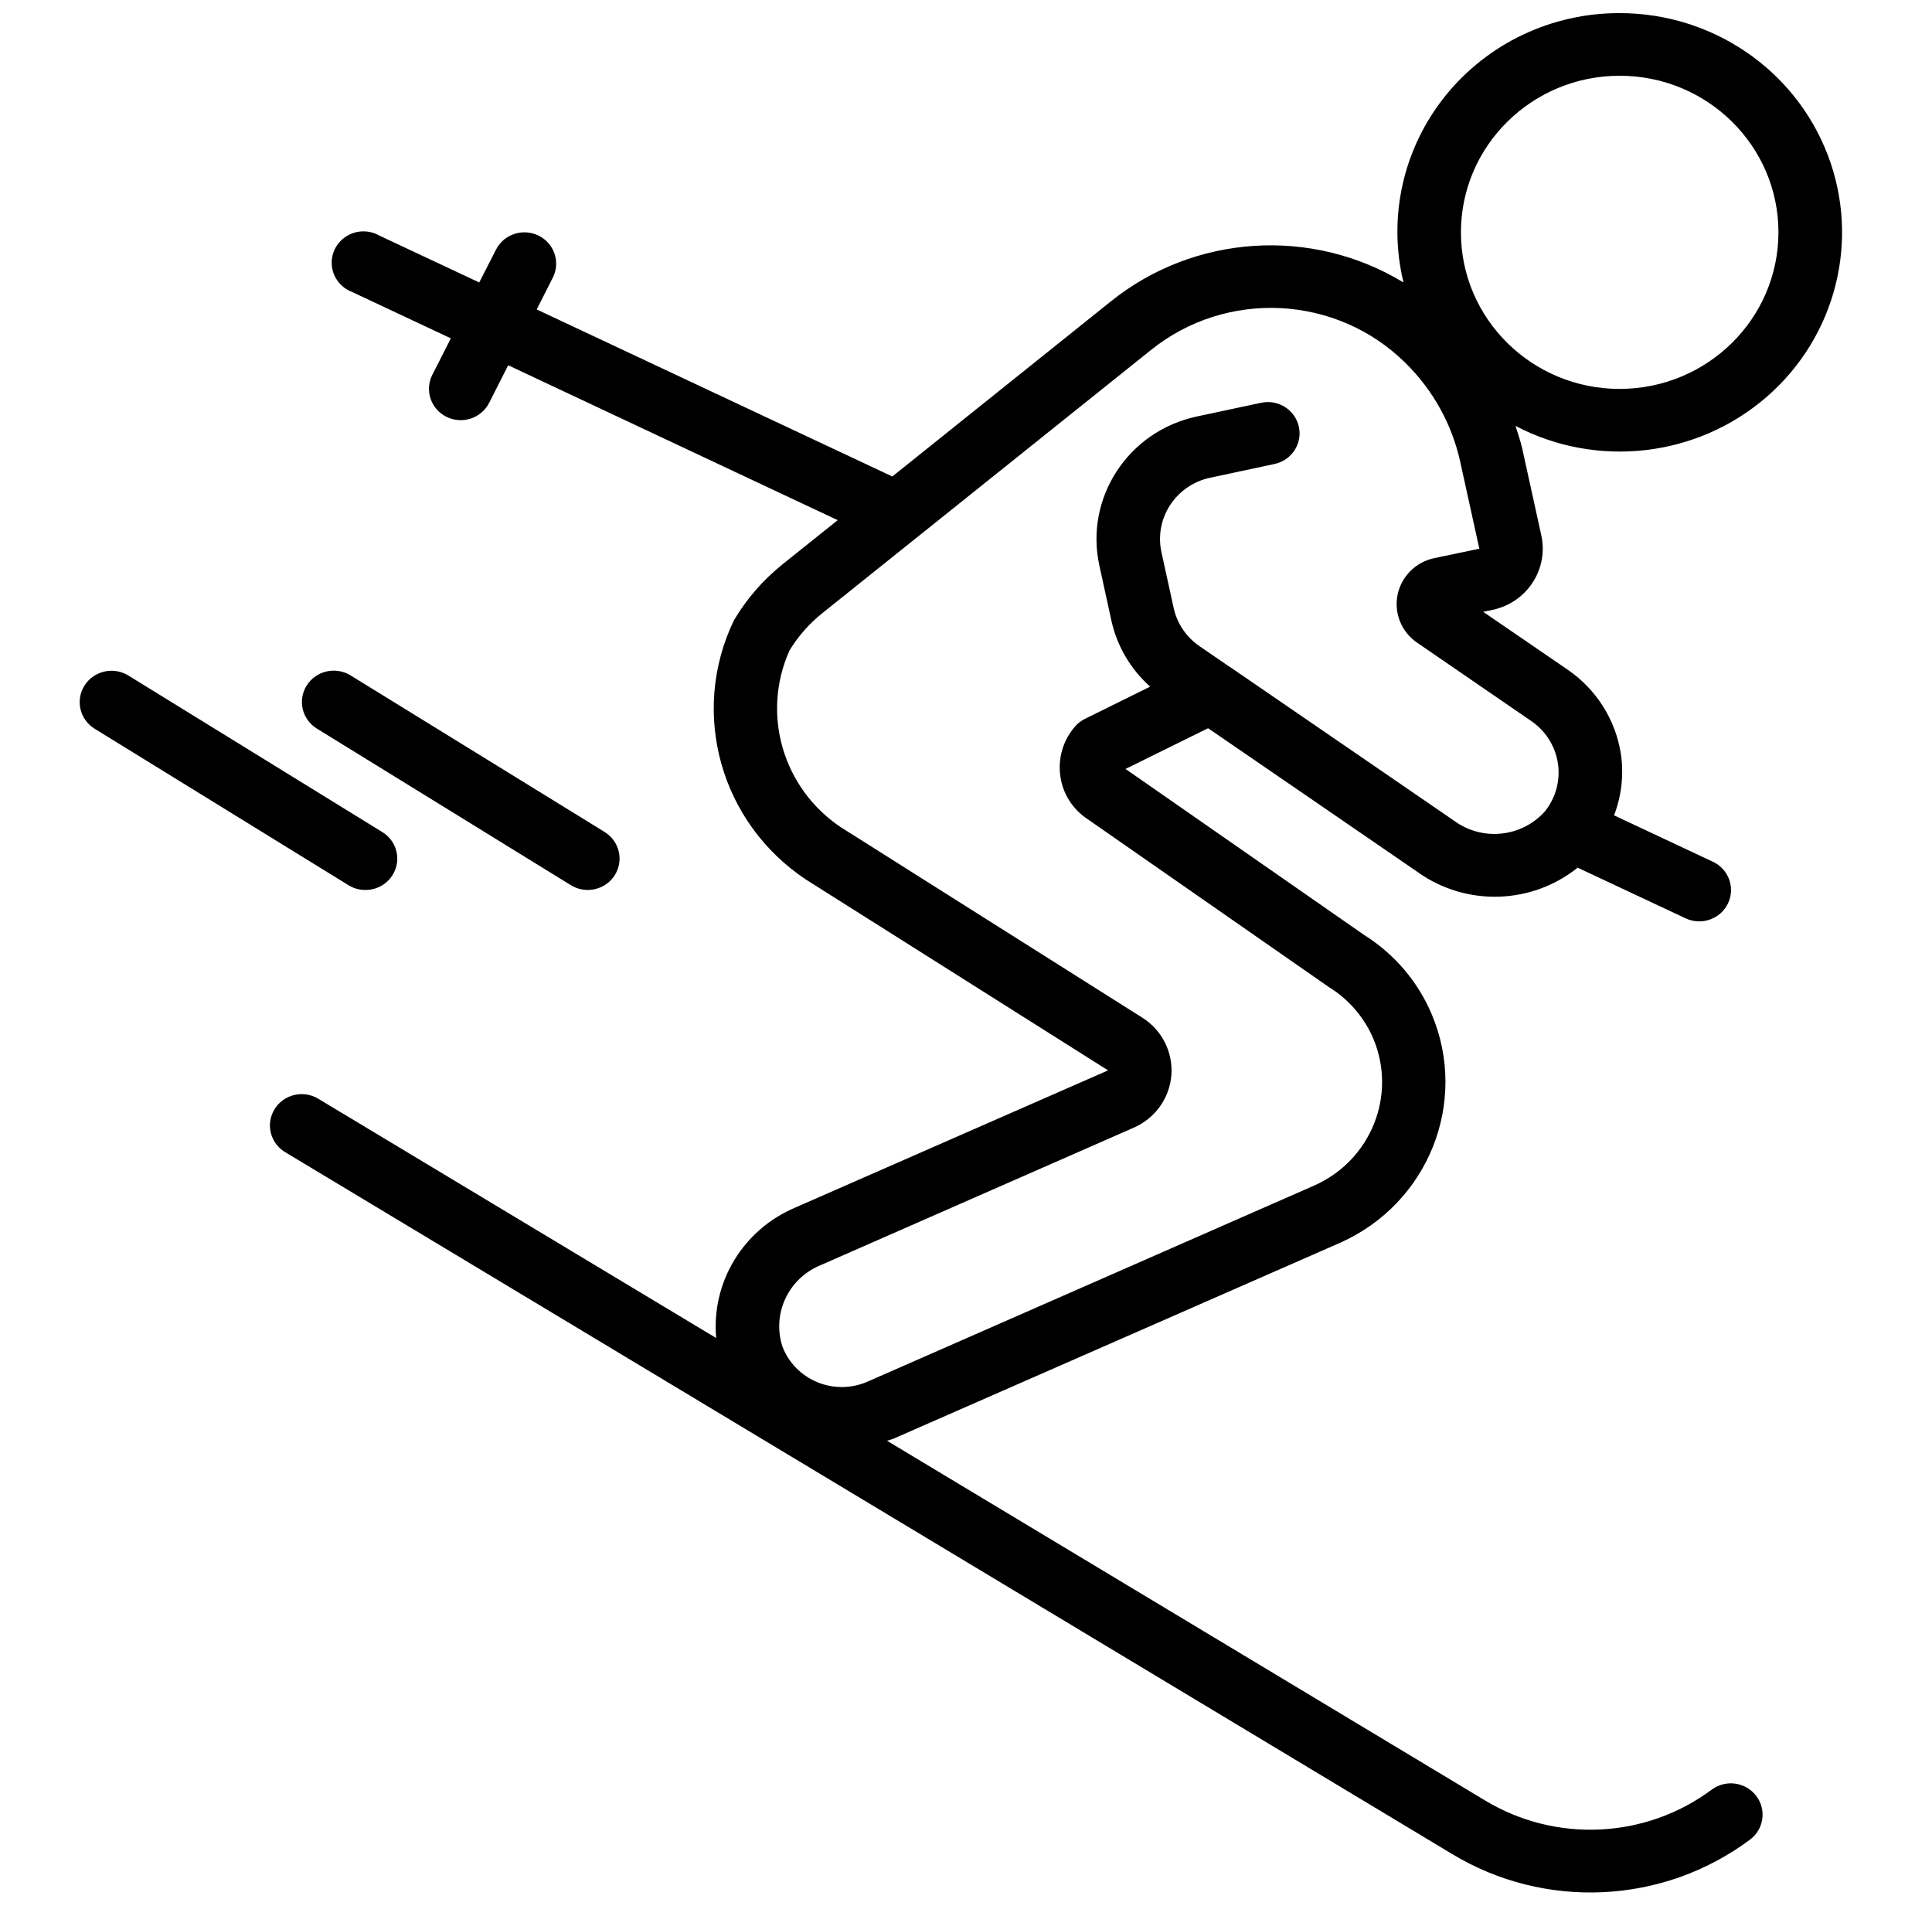 <svg width="73" height="72" viewBox="0 0 73 72" fill="none" xmlns="http://www.w3.org/2000/svg">
<g clip-path="url(#clip0_180_633)">
<path d="M61.199 0.496C58.632 0.488 56.202 1.641 54.608 3.627C53.014 5.612 52.433 8.208 53.03 10.671C49.564 8.564 45.124 8.853 41.968 11.39L33.716 18.001L20.279 11.69L20.888 10.49C21.184 9.905 20.944 9.195 20.351 8.902C19.758 8.61 19.037 8.847 18.741 9.432L18.108 10.671L14.325 8.896C13.935 8.677 13.453 8.691 13.077 8.934C12.701 9.176 12.493 9.604 12.539 10.045C12.585 10.485 12.876 10.864 13.294 11.026L17.035 12.782L16.335 14.161C16.039 14.746 16.279 15.457 16.873 15.749C17.466 16.041 18.186 15.803 18.483 15.218L19.202 13.799L31.652 19.651L29.556 21.329C28.825 21.918 28.207 22.631 27.731 23.435C26.054 26.921 27.219 31.093 30.47 33.24L41.868 40.438L30.042 45.624C28.074 46.459 26.872 48.445 27.061 50.55L12.035 41.515C11.669 41.29 11.209 41.276 10.829 41.478C10.45 41.681 10.21 42.068 10.2 42.493C10.192 42.919 10.415 43.316 10.785 43.534L54.854 70.035C58.362 72.163 62.833 71.952 66.119 69.503C66.649 69.111 66.756 68.369 66.358 67.847C65.961 67.324 65.209 67.218 64.679 67.61C62.176 69.472 58.774 69.632 56.103 68.014L33.517 54.431C33.595 54.401 33.679 54.388 33.757 54.354L50.632 46.953C53.965 45.472 55.5 41.646 54.097 38.317C53.576 37.084 52.684 36.037 51.54 35.32L42.528 29.05L45.647 27.512L49.867 30.406L53.586 32.96C55.405 34.248 57.873 34.174 59.611 32.78L63.69 34.693C64.077 34.875 64.533 34.84 64.886 34.6C65.239 34.36 65.436 33.953 65.402 33.532C65.368 33.11 65.109 32.738 64.722 32.557L60.987 30.803C61.272 30.061 61.36 29.259 61.243 28.474C61.042 27.191 60.318 26.046 59.239 25.303L56.04 23.113L56.401 23.039C57.696 22.762 58.518 21.504 58.238 20.227L57.519 16.955C57.454 16.66 57.353 16.377 57.262 16.09C60.348 17.709 64.128 17.272 66.752 14.995C69.376 12.718 70.295 9.076 69.06 5.852C67.826 2.628 64.695 0.495 61.199 0.496ZM57.862 27.243C58.403 27.614 58.765 28.189 58.864 28.832C58.963 29.474 58.789 30.129 58.384 30.641C57.517 31.627 56.028 31.792 54.961 31.02L52.048 29.02L50.289 27.814L46.428 25.166H46.422L45.322 24.411C44.823 24.069 44.474 23.553 44.346 22.967L43.886 20.864C43.75 20.251 43.868 19.609 44.213 19.081C44.557 18.553 45.1 18.181 45.722 18.049L48.157 17.529C48.805 17.391 49.217 16.762 49.077 16.123C48.937 15.484 48.298 15.078 47.651 15.216L45.217 15.736C42.628 16.29 40.982 18.806 41.538 21.36L41.997 23.463C42.212 24.419 42.722 25.284 43.458 25.941L40.997 27.156C40.856 27.226 40.73 27.321 40.627 27.438C40.168 27.961 39.964 28.654 40.067 29.338C40.162 30 40.542 30.589 41.109 30.956L50.21 37.29C50.96 37.753 51.546 38.432 51.889 39.236C52.79 41.376 51.804 43.835 49.661 44.787L32.781 52.197C32.179 52.461 31.493 52.469 30.885 52.219C30.276 51.969 29.799 51.484 29.565 50.876C29.158 49.632 29.791 48.288 31.018 47.792L42.844 42.6C43.649 42.246 44.193 41.484 44.26 40.616C44.326 39.749 43.904 38.915 43.161 38.446L31.764 31.248C29.571 29.774 28.758 26.965 29.833 24.571C30.159 24.035 30.578 23.56 31.07 23.166L43.481 13.229C46.34 10.925 50.505 11.136 53.11 13.717C54.151 14.742 54.868 16.042 55.177 17.459L55.896 20.73L54.194 21.086C53.493 21.234 52.947 21.779 52.806 22.473C52.666 23.167 52.956 23.877 53.546 24.28L57.862 27.243ZM61.199 14.693C57.887 14.693 55.201 12.045 55.201 8.778C55.201 5.511 57.887 2.862 61.199 2.862C64.512 2.862 67.198 5.511 67.198 8.778C67.194 12.043 64.51 14.689 61.199 14.693Z" fill="black"/>
<path d="M13.81 33.622C14.345 33.623 14.816 33.274 14.964 32.766C15.112 32.259 14.901 31.716 14.447 31.436L4.849 25.52C4.285 25.174 3.544 25.344 3.193 25.899C2.842 26.455 3.014 27.186 3.577 27.532L13.175 33.447C13.366 33.563 13.586 33.623 13.81 33.622Z" fill="black"/>
<path d="M11.975 27.527L21.572 33.443C22.135 33.789 22.877 33.619 23.228 33.064C23.579 32.508 23.407 31.778 22.844 31.431L13.246 25.516C12.683 25.17 11.942 25.339 11.59 25.895C11.239 26.45 11.411 27.181 11.975 27.527Z" fill="black"/>
</g>
<defs>
<clipPath id="clip0_180_633">
<rect width="72" height="71" fill="white" transform="translate(0.324 0.496)"/>
</clipPath>
</defs>
</svg>
